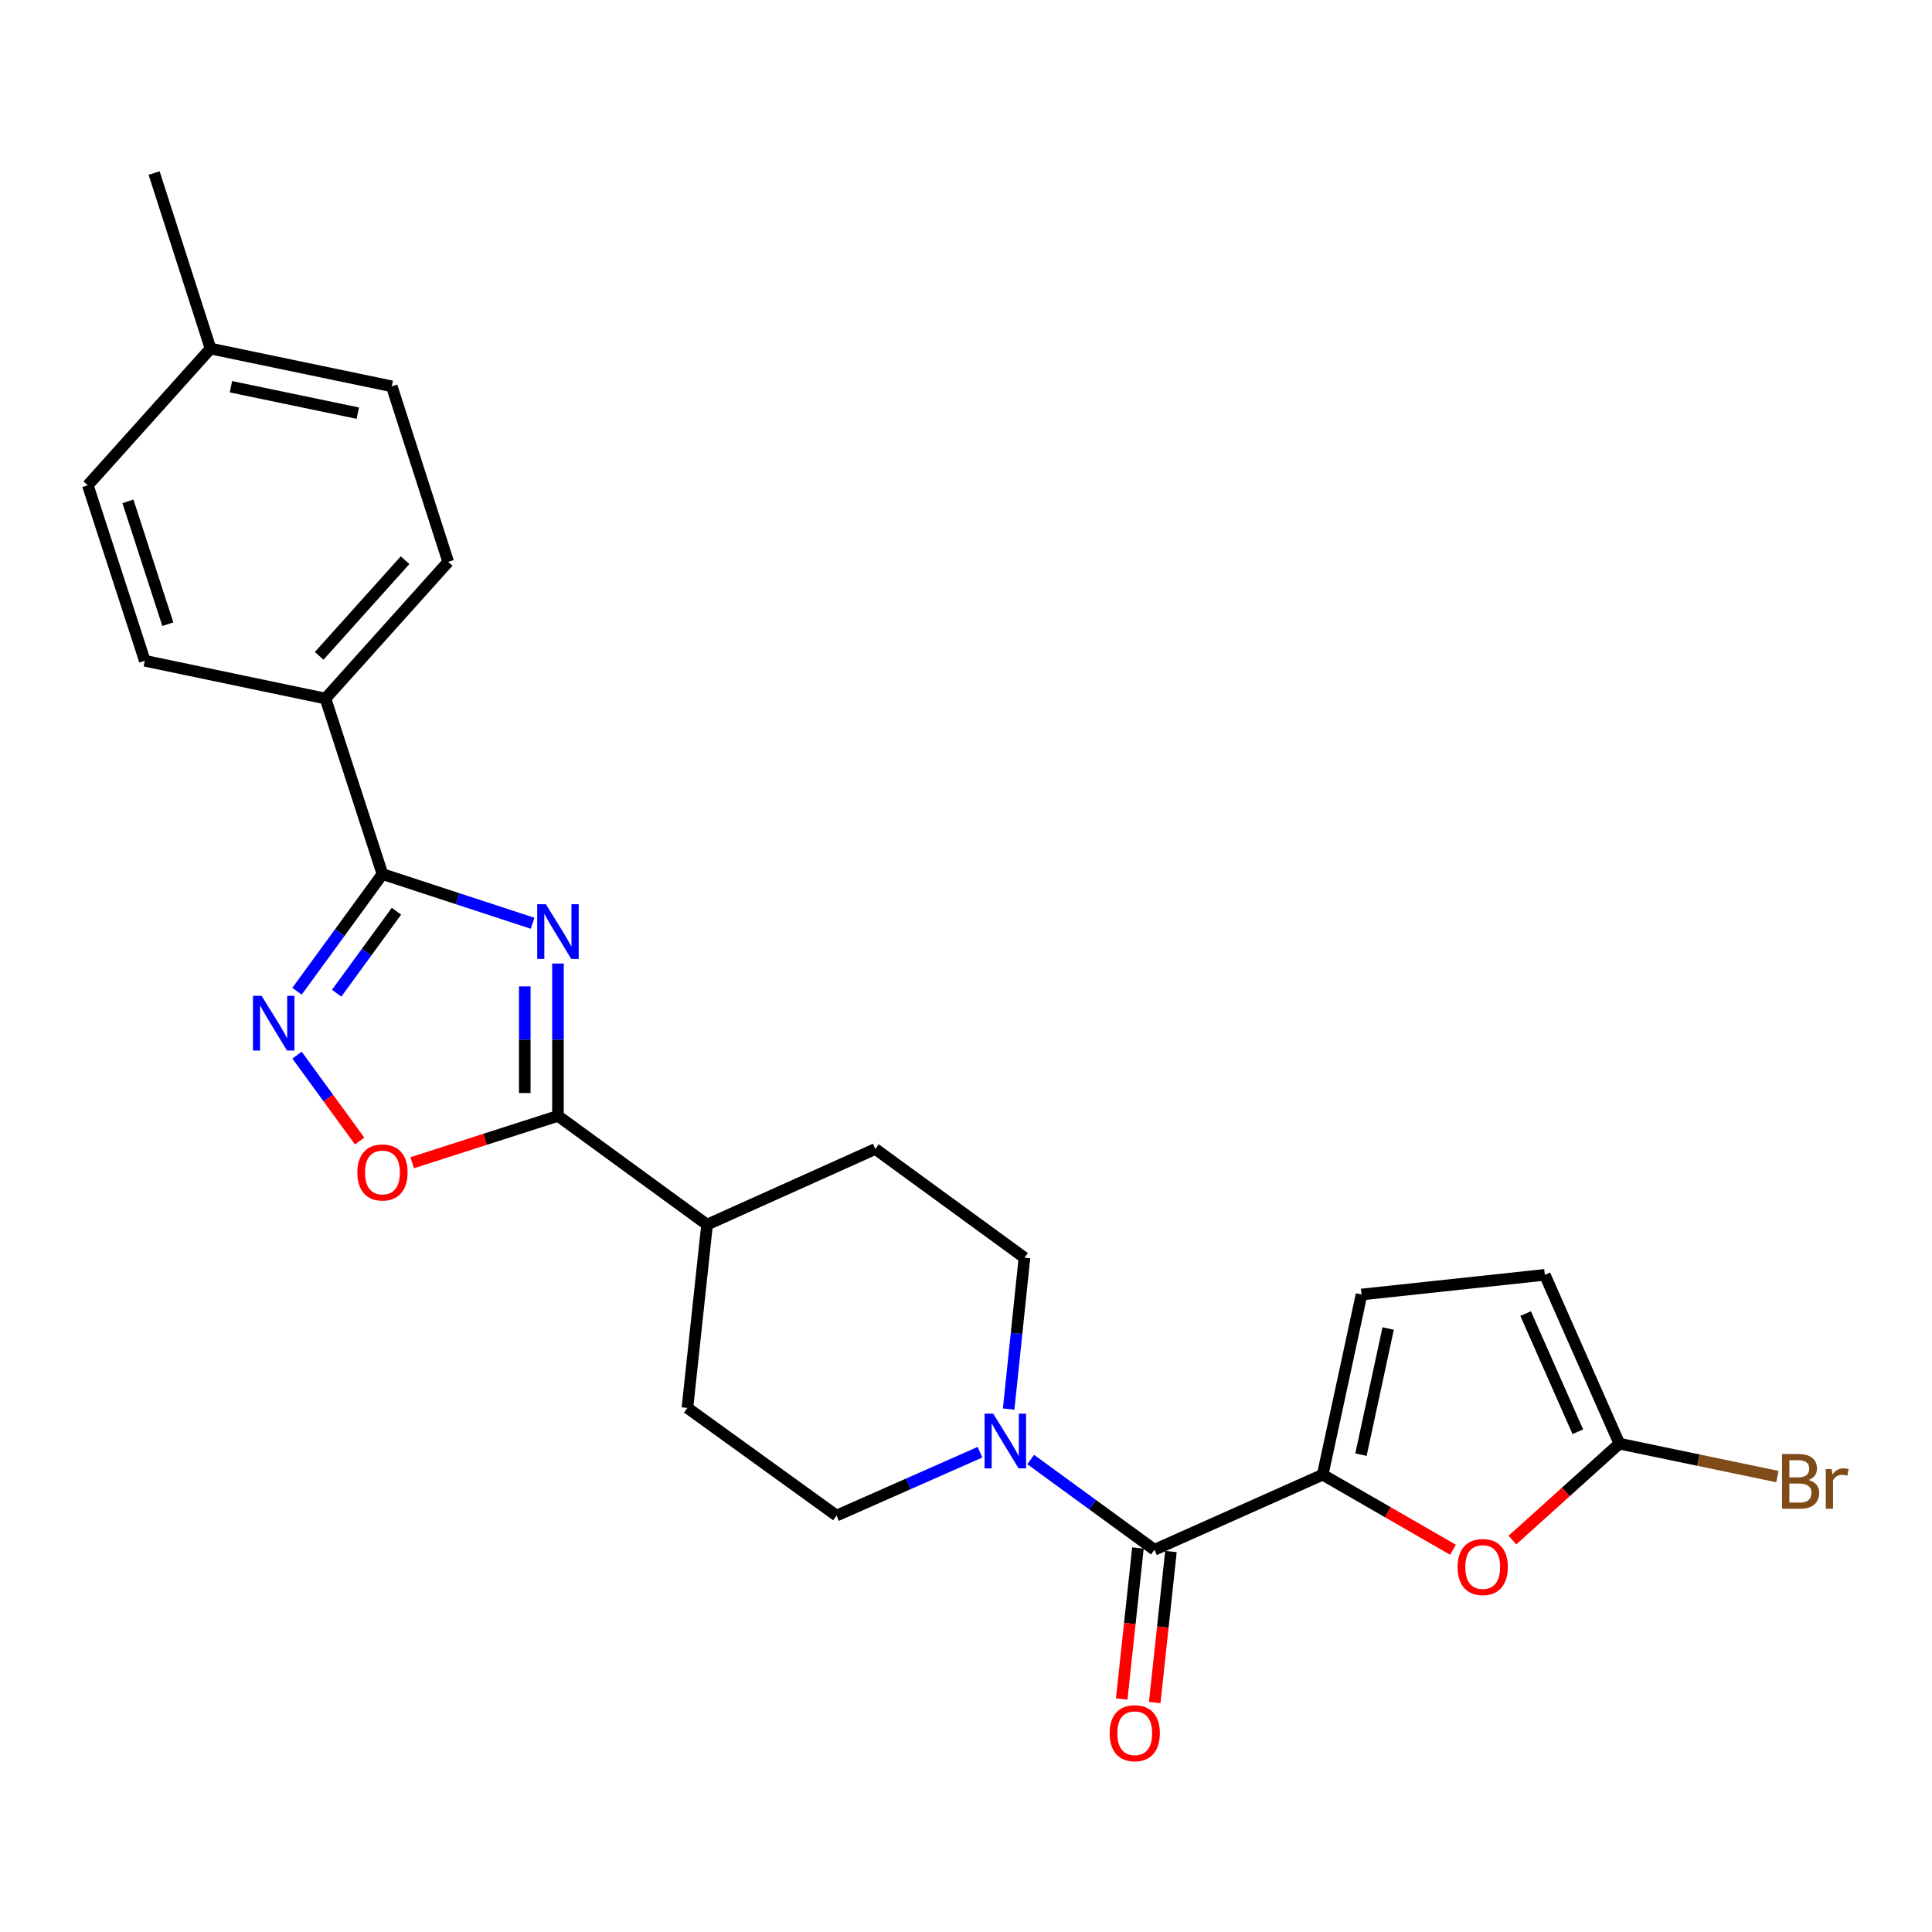 <?xml version='1.0' encoding='iso-8859-1'?>
<svg version='1.1' baseProfile='full'
              xmlns='http://www.w3.org/2000/svg'
                      xmlns:rdkit='http://www.rdkit.org/xml'
                      xmlns:xlink='http://www.w3.org/1999/xlink'
                  xml:space='preserve'
width='1000px' height='1000px' viewBox='0 0 1000 1000'>
<!-- END OF HEADER -->
<rect style='opacity:1.0;fill:#FFFFFF;stroke:none' width='1000' height='1000' x='0' y='0'> </rect>
<path class='bond-0' d='M 275.671,477.874 L 236.813,465.147' style='fill:none;fill-rule:evenodd;stroke:#0000FF;stroke-width:6px;stroke-linecap:butt;stroke-linejoin:miter;stroke-opacity:1' />
<path class='bond-0' d='M 236.813,465.147 L 197.956,452.421' style='fill:none;fill-rule:evenodd;stroke:#000000;stroke-width:6px;stroke-linecap:butt;stroke-linejoin:miter;stroke-opacity:1' />
<path class='bond-1' d='M 288.801,498.719 L 288.801,538.151' style='fill:none;fill-rule:evenodd;stroke:#0000FF;stroke-width:6px;stroke-linecap:butt;stroke-linejoin:miter;stroke-opacity:1' />
<path class='bond-1' d='M 288.801,538.151 L 288.801,577.583' style='fill:none;fill-rule:evenodd;stroke:#000000;stroke-width:6px;stroke-linecap:butt;stroke-linejoin:miter;stroke-opacity:1' />
<path class='bond-1' d='M 271.619,510.549 L 271.619,538.151' style='fill:none;fill-rule:evenodd;stroke:#0000FF;stroke-width:6px;stroke-linecap:butt;stroke-linejoin:miter;stroke-opacity:1' />
<path class='bond-1' d='M 271.619,538.151 L 271.619,565.753' style='fill:none;fill-rule:evenodd;stroke:#000000;stroke-width:6px;stroke-linecap:butt;stroke-linejoin:miter;stroke-opacity:1' />
<path class='bond-3' d='M 197.956,452.421 L 175.849,482.735' style='fill:none;fill-rule:evenodd;stroke:#000000;stroke-width:6px;stroke-linecap:butt;stroke-linejoin:miter;stroke-opacity:1' />
<path class='bond-3' d='M 175.849,482.735 L 153.742,513.049' style='fill:none;fill-rule:evenodd;stroke:#0000FF;stroke-width:6px;stroke-linecap:butt;stroke-linejoin:miter;stroke-opacity:1' />
<path class='bond-3' d='M 205.206,471.639 L 189.732,492.859' style='fill:none;fill-rule:evenodd;stroke:#000000;stroke-width:6px;stroke-linecap:butt;stroke-linejoin:miter;stroke-opacity:1' />
<path class='bond-3' d='M 189.732,492.859 L 174.257,514.079' style='fill:none;fill-rule:evenodd;stroke:#0000FF;stroke-width:6px;stroke-linecap:butt;stroke-linejoin:miter;stroke-opacity:1' />
<path class='bond-11' d='M 197.956,452.421 L 168.46,361.565' style='fill:none;fill-rule:evenodd;stroke:#000000;stroke-width:6px;stroke-linecap:butt;stroke-linejoin:miter;stroke-opacity:1' />
<path class='bond-5' d='M 288.801,577.583 L 251.071,589.71' style='fill:none;fill-rule:evenodd;stroke:#000000;stroke-width:6px;stroke-linecap:butt;stroke-linejoin:miter;stroke-opacity:1' />
<path class='bond-5' d='M 251.071,589.71 L 213.341,601.838' style='fill:none;fill-rule:evenodd;stroke:#FF0000;stroke-width:6px;stroke-linecap:butt;stroke-linejoin:miter;stroke-opacity:1' />
<path class='bond-12' d='M 288.801,577.583 L 365.978,633.864' style='fill:none;fill-rule:evenodd;stroke:#000000;stroke-width:6px;stroke-linecap:butt;stroke-linejoin:miter;stroke-opacity:1' />
<path class='bond-2' d='M 684.62,763.303 L 597.536,802.153' style='fill:none;fill-rule:evenodd;stroke:#000000;stroke-width:6px;stroke-linecap:butt;stroke-linejoin:miter;stroke-opacity:1' />
<path class='bond-7' d='M 684.62,763.303 L 718.339,782.725' style='fill:none;fill-rule:evenodd;stroke:#000000;stroke-width:6px;stroke-linecap:butt;stroke-linejoin:miter;stroke-opacity:1' />
<path class='bond-7' d='M 718.339,782.725 L 752.058,802.147' style='fill:none;fill-rule:evenodd;stroke:#FF0000;stroke-width:6px;stroke-linecap:butt;stroke-linejoin:miter;stroke-opacity:1' />
<path class='bond-9' d='M 684.62,763.303 L 704.723,670.032' style='fill:none;fill-rule:evenodd;stroke:#000000;stroke-width:6px;stroke-linecap:butt;stroke-linejoin:miter;stroke-opacity:1' />
<path class='bond-9' d='M 704.432,752.932 L 718.504,687.643' style='fill:none;fill-rule:evenodd;stroke:#000000;stroke-width:6px;stroke-linecap:butt;stroke-linejoin:miter;stroke-opacity:1' />
<path class='bond-25' d='M 153.741,546.145 L 169.943,568.366' style='fill:none;fill-rule:evenodd;stroke:#0000FF;stroke-width:6px;stroke-linecap:butt;stroke-linejoin:miter;stroke-opacity:1' />
<path class='bond-25' d='M 169.943,568.366 L 186.146,590.587' style='fill:none;fill-rule:evenodd;stroke:#FF0000;stroke-width:6px;stroke-linecap:butt;stroke-linejoin:miter;stroke-opacity:1' />
<path class='bond-4' d='M 597.536,802.153 L 565.507,778.799' style='fill:none;fill-rule:evenodd;stroke:#000000;stroke-width:6px;stroke-linecap:butt;stroke-linejoin:miter;stroke-opacity:1' />
<path class='bond-4' d='M 565.507,778.799 L 533.478,755.445' style='fill:none;fill-rule:evenodd;stroke:#0000FF;stroke-width:6px;stroke-linecap:butt;stroke-linejoin:miter;stroke-opacity:1' />
<path class='bond-13' d='M 588.994,801.235 L 584.794,840.32' style='fill:none;fill-rule:evenodd;stroke:#000000;stroke-width:6px;stroke-linecap:butt;stroke-linejoin:miter;stroke-opacity:1' />
<path class='bond-13' d='M 584.794,840.32 L 580.594,879.404' style='fill:none;fill-rule:evenodd;stroke:#FF0000;stroke-width:6px;stroke-linecap:butt;stroke-linejoin:miter;stroke-opacity:1' />
<path class='bond-13' d='M 606.077,803.071 L 601.878,842.155' style='fill:none;fill-rule:evenodd;stroke:#000000;stroke-width:6px;stroke-linecap:butt;stroke-linejoin:miter;stroke-opacity:1' />
<path class='bond-13' d='M 601.878,842.155 L 597.678,881.24' style='fill:none;fill-rule:evenodd;stroke:#FF0000;stroke-width:6px;stroke-linecap:butt;stroke-linejoin:miter;stroke-opacity:1' />
<path class='bond-6' d='M 522.078,729.328 L 526.168,690.163' style='fill:none;fill-rule:evenodd;stroke:#0000FF;stroke-width:6px;stroke-linecap:butt;stroke-linejoin:miter;stroke-opacity:1' />
<path class='bond-6' d='M 526.168,690.163 L 530.258,650.998' style='fill:none;fill-rule:evenodd;stroke:#000000;stroke-width:6px;stroke-linecap:butt;stroke-linejoin:miter;stroke-opacity:1' />
<path class='bond-26' d='M 507.222,751.672 L 470.105,768.068' style='fill:none;fill-rule:evenodd;stroke:#0000FF;stroke-width:6px;stroke-linecap:butt;stroke-linejoin:miter;stroke-opacity:1' />
<path class='bond-26' d='M 470.105,768.068 L 432.988,784.465' style='fill:none;fill-rule:evenodd;stroke:#000000;stroke-width:6px;stroke-linecap:butt;stroke-linejoin:miter;stroke-opacity:1' />
<path class='bond-8' d='M 782.829,797.146 L 810.51,772.191' style='fill:none;fill-rule:evenodd;stroke:#FF0000;stroke-width:6px;stroke-linecap:butt;stroke-linejoin:miter;stroke-opacity:1' />
<path class='bond-8' d='M 810.51,772.191 L 838.19,747.237' style='fill:none;fill-rule:evenodd;stroke:#000000;stroke-width:6px;stroke-linecap:butt;stroke-linejoin:miter;stroke-opacity:1' />
<path class='bond-20' d='M 838.19,747.237 L 879.085,755.756' style='fill:none;fill-rule:evenodd;stroke:#000000;stroke-width:6px;stroke-linecap:butt;stroke-linejoin:miter;stroke-opacity:1' />
<path class='bond-20' d='M 879.085,755.756 L 919.98,764.274' style='fill:none;fill-rule:evenodd;stroke:#7F4C19;stroke-width:6px;stroke-linecap:butt;stroke-linejoin:miter;stroke-opacity:1' />
<path class='bond-28' d='M 838.19,747.237 L 799.597,659.857' style='fill:none;fill-rule:evenodd;stroke:#000000;stroke-width:6px;stroke-linecap:butt;stroke-linejoin:miter;stroke-opacity:1' />
<path class='bond-28' d='M 816.684,741.072 L 789.669,679.906' style='fill:none;fill-rule:evenodd;stroke:#000000;stroke-width:6px;stroke-linecap:butt;stroke-linejoin:miter;stroke-opacity:1' />
<path class='bond-10' d='M 704.723,670.032 L 799.597,659.857' style='fill:none;fill-rule:evenodd;stroke:#000000;stroke-width:6px;stroke-linecap:butt;stroke-linejoin:miter;stroke-opacity:1' />
<path class='bond-18' d='M 168.46,361.565 L 231.976,290.823' style='fill:none;fill-rule:evenodd;stroke:#000000;stroke-width:6px;stroke-linecap:butt;stroke-linejoin:miter;stroke-opacity:1' />
<path class='bond-18' d='M 165.202,339.475 L 209.664,289.955' style='fill:none;fill-rule:evenodd;stroke:#000000;stroke-width:6px;stroke-linecap:butt;stroke-linejoin:miter;stroke-opacity:1' />
<path class='bond-19' d='M 168.46,361.565 L 74.951,342.016' style='fill:none;fill-rule:evenodd;stroke:#000000;stroke-width:6px;stroke-linecap:butt;stroke-linejoin:miter;stroke-opacity:1' />
<path class='bond-16' d='M 365.978,633.864 L 355.802,728.738' style='fill:none;fill-rule:evenodd;stroke:#000000;stroke-width:6px;stroke-linecap:butt;stroke-linejoin:miter;stroke-opacity:1' />
<path class='bond-17' d='M 365.978,633.864 L 453.072,594.717' style='fill:none;fill-rule:evenodd;stroke:#000000;stroke-width:6px;stroke-linecap:butt;stroke-linejoin:miter;stroke-opacity:1' />
<path class='bond-14' d='M 432.988,784.465 L 355.802,728.738' style='fill:none;fill-rule:evenodd;stroke:#000000;stroke-width:6px;stroke-linecap:butt;stroke-linejoin:miter;stroke-opacity:1' />
<path class='bond-15' d='M 530.258,650.998 L 453.072,594.717' style='fill:none;fill-rule:evenodd;stroke:#000000;stroke-width:6px;stroke-linecap:butt;stroke-linejoin:miter;stroke-opacity:1' />
<path class='bond-22' d='M 231.976,290.823 L 202.776,199.958' style='fill:none;fill-rule:evenodd;stroke:#000000;stroke-width:6px;stroke-linecap:butt;stroke-linejoin:miter;stroke-opacity:1' />
<path class='bond-21' d='M 74.951,342.016 L 45.455,251.17' style='fill:none;fill-rule:evenodd;stroke:#000000;stroke-width:6px;stroke-linecap:butt;stroke-linejoin:miter;stroke-opacity:1' />
<path class='bond-21' d='M 86.868,323.083 L 66.221,259.491' style='fill:none;fill-rule:evenodd;stroke:#000000;stroke-width:6px;stroke-linecap:butt;stroke-linejoin:miter;stroke-opacity:1' />
<path class='bond-23' d='M 45.455,251.17 L 108.971,180.418' style='fill:none;fill-rule:evenodd;stroke:#000000;stroke-width:6px;stroke-linecap:butt;stroke-linejoin:miter;stroke-opacity:1' />
<path class='bond-27' d='M 202.776,199.958 L 108.971,180.418' style='fill:none;fill-rule:evenodd;stroke:#000000;stroke-width:6px;stroke-linecap:butt;stroke-linejoin:miter;stroke-opacity:1' />
<path class='bond-27' d='M 185.201,213.848 L 119.538,200.17' style='fill:none;fill-rule:evenodd;stroke:#000000;stroke-width:6px;stroke-linecap:butt;stroke-linejoin:miter;stroke-opacity:1' />
<path class='bond-24' d='M 108.971,180.418 L 79.771,89.562' style='fill:none;fill-rule:evenodd;stroke:#000000;stroke-width:6px;stroke-linecap:butt;stroke-linejoin:miter;stroke-opacity:1' />
<path  class='atom-0' d='M 282.541 468.014
L 291.821 483.014
Q 292.741 484.494, 294.221 487.174
Q 295.701 489.854, 295.781 490.014
L 295.781 468.014
L 299.541 468.014
L 299.541 496.334
L 295.661 496.334
L 285.701 479.934
Q 284.541 478.014, 283.301 475.814
Q 282.101 473.614, 281.741 472.934
L 281.741 496.334
L 278.061 496.334
L 278.061 468.014
L 282.541 468.014
' fill='#0000FF'/>
<path  class='atom-4' d='M 135.414 515.437
L 144.694 530.437
Q 145.614 531.917, 147.094 534.597
Q 148.574 537.277, 148.654 537.437
L 148.654 515.437
L 152.414 515.437
L 152.414 543.757
L 148.534 543.757
L 138.574 527.357
Q 137.414 525.437, 136.174 523.237
Q 134.974 521.037, 134.614 520.357
L 134.614 543.757
L 130.934 543.757
L 130.934 515.437
L 135.414 515.437
' fill='#0000FF'/>
<path  class='atom-6' d='M 184.956 606.863
Q 184.956 600.063, 188.316 596.263
Q 191.676 592.463, 197.956 592.463
Q 204.236 592.463, 207.596 596.263
Q 210.956 600.063, 210.956 606.863
Q 210.956 613.743, 207.556 617.663
Q 204.156 621.543, 197.956 621.543
Q 191.716 621.543, 188.316 617.663
Q 184.956 613.783, 184.956 606.863
M 197.956 618.343
Q 202.276 618.343, 204.596 615.463
Q 206.956 612.543, 206.956 606.863
Q 206.956 601.303, 204.596 598.503
Q 202.276 595.663, 197.956 595.663
Q 193.636 595.663, 191.276 598.463
Q 188.956 601.263, 188.956 606.863
Q 188.956 612.583, 191.276 615.463
Q 193.636 618.343, 197.956 618.343
' fill='#FF0000'/>
<path  class='atom-7' d='M 514.09 731.712
L 523.37 746.712
Q 524.29 748.192, 525.77 750.872
Q 527.25 753.552, 527.33 753.712
L 527.33 731.712
L 531.09 731.712
L 531.09 760.032
L 527.21 760.032
L 517.25 743.632
Q 516.09 741.712, 514.85 739.512
Q 513.65 737.312, 513.29 736.632
L 513.29 760.032
L 509.61 760.032
L 509.61 731.712
L 514.09 731.712
' fill='#0000FF'/>
<path  class='atom-8' d='M 754.448 811.092
Q 754.448 804.292, 757.808 800.492
Q 761.168 796.692, 767.448 796.692
Q 773.728 796.692, 777.088 800.492
Q 780.448 804.292, 780.448 811.092
Q 780.448 817.972, 777.048 821.892
Q 773.648 825.772, 767.448 825.772
Q 761.208 825.772, 757.808 821.892
Q 754.448 818.012, 754.448 811.092
M 767.448 822.572
Q 771.768 822.572, 774.088 819.692
Q 776.448 816.772, 776.448 811.092
Q 776.448 805.532, 774.088 802.732
Q 771.768 799.892, 767.448 799.892
Q 763.128 799.892, 760.768 802.692
Q 758.448 805.492, 758.448 811.092
Q 758.448 816.812, 760.768 819.692
Q 763.128 822.572, 767.448 822.572
' fill='#FF0000'/>
<path  class='atom-14' d='M 574.341 897.107
Q 574.341 890.307, 577.701 886.507
Q 581.061 882.707, 587.341 882.707
Q 593.621 882.707, 596.981 886.507
Q 600.341 890.307, 600.341 897.107
Q 600.341 903.987, 596.941 907.907
Q 593.541 911.787, 587.341 911.787
Q 581.101 911.787, 577.701 907.907
Q 574.341 904.027, 574.341 897.107
M 587.341 908.587
Q 591.661 908.587, 593.981 905.707
Q 596.341 902.787, 596.341 897.107
Q 596.341 891.547, 593.981 888.747
Q 591.661 885.907, 587.341 885.907
Q 583.021 885.907, 580.661 888.707
Q 578.341 891.507, 578.341 897.107
Q 578.341 902.827, 580.661 905.707
Q 583.021 908.587, 587.341 908.587
' fill='#FF0000'/>
<path  class='atom-21' d='M 936.135 766.057
Q 938.855 766.817, 940.215 768.497
Q 941.615 770.137, 941.615 772.577
Q 941.615 776.497, 939.095 778.737
Q 936.615 780.937, 931.895 780.937
L 922.375 780.937
L 922.375 752.617
L 930.735 752.617
Q 935.575 752.617, 938.015 754.577
Q 940.455 756.537, 940.455 760.137
Q 940.455 764.417, 936.135 766.057
M 926.175 755.817
L 926.175 764.697
L 930.735 764.697
Q 933.535 764.697, 934.975 763.577
Q 936.455 762.417, 936.455 760.137
Q 936.455 755.817, 930.735 755.817
L 926.175 755.817
M 931.895 777.737
Q 934.655 777.737, 936.135 776.417
Q 937.615 775.097, 937.615 772.577
Q 937.615 770.257, 935.975 769.097
Q 934.375 767.897, 931.295 767.897
L 926.175 767.897
L 926.175 777.737
L 931.895 777.737
' fill='#7F4C19'/>
<path  class='atom-21' d='M 948.055 760.377
L 948.495 763.217
Q 950.655 760.017, 954.175 760.017
Q 955.295 760.017, 956.815 760.417
L 956.215 763.777
Q 954.495 763.377, 953.535 763.377
Q 951.855 763.377, 950.735 764.057
Q 949.655 764.697, 948.775 766.257
L 948.775 780.937
L 945.015 780.937
L 945.015 760.377
L 948.055 760.377
' fill='#7F4C19'/>
</svg>
